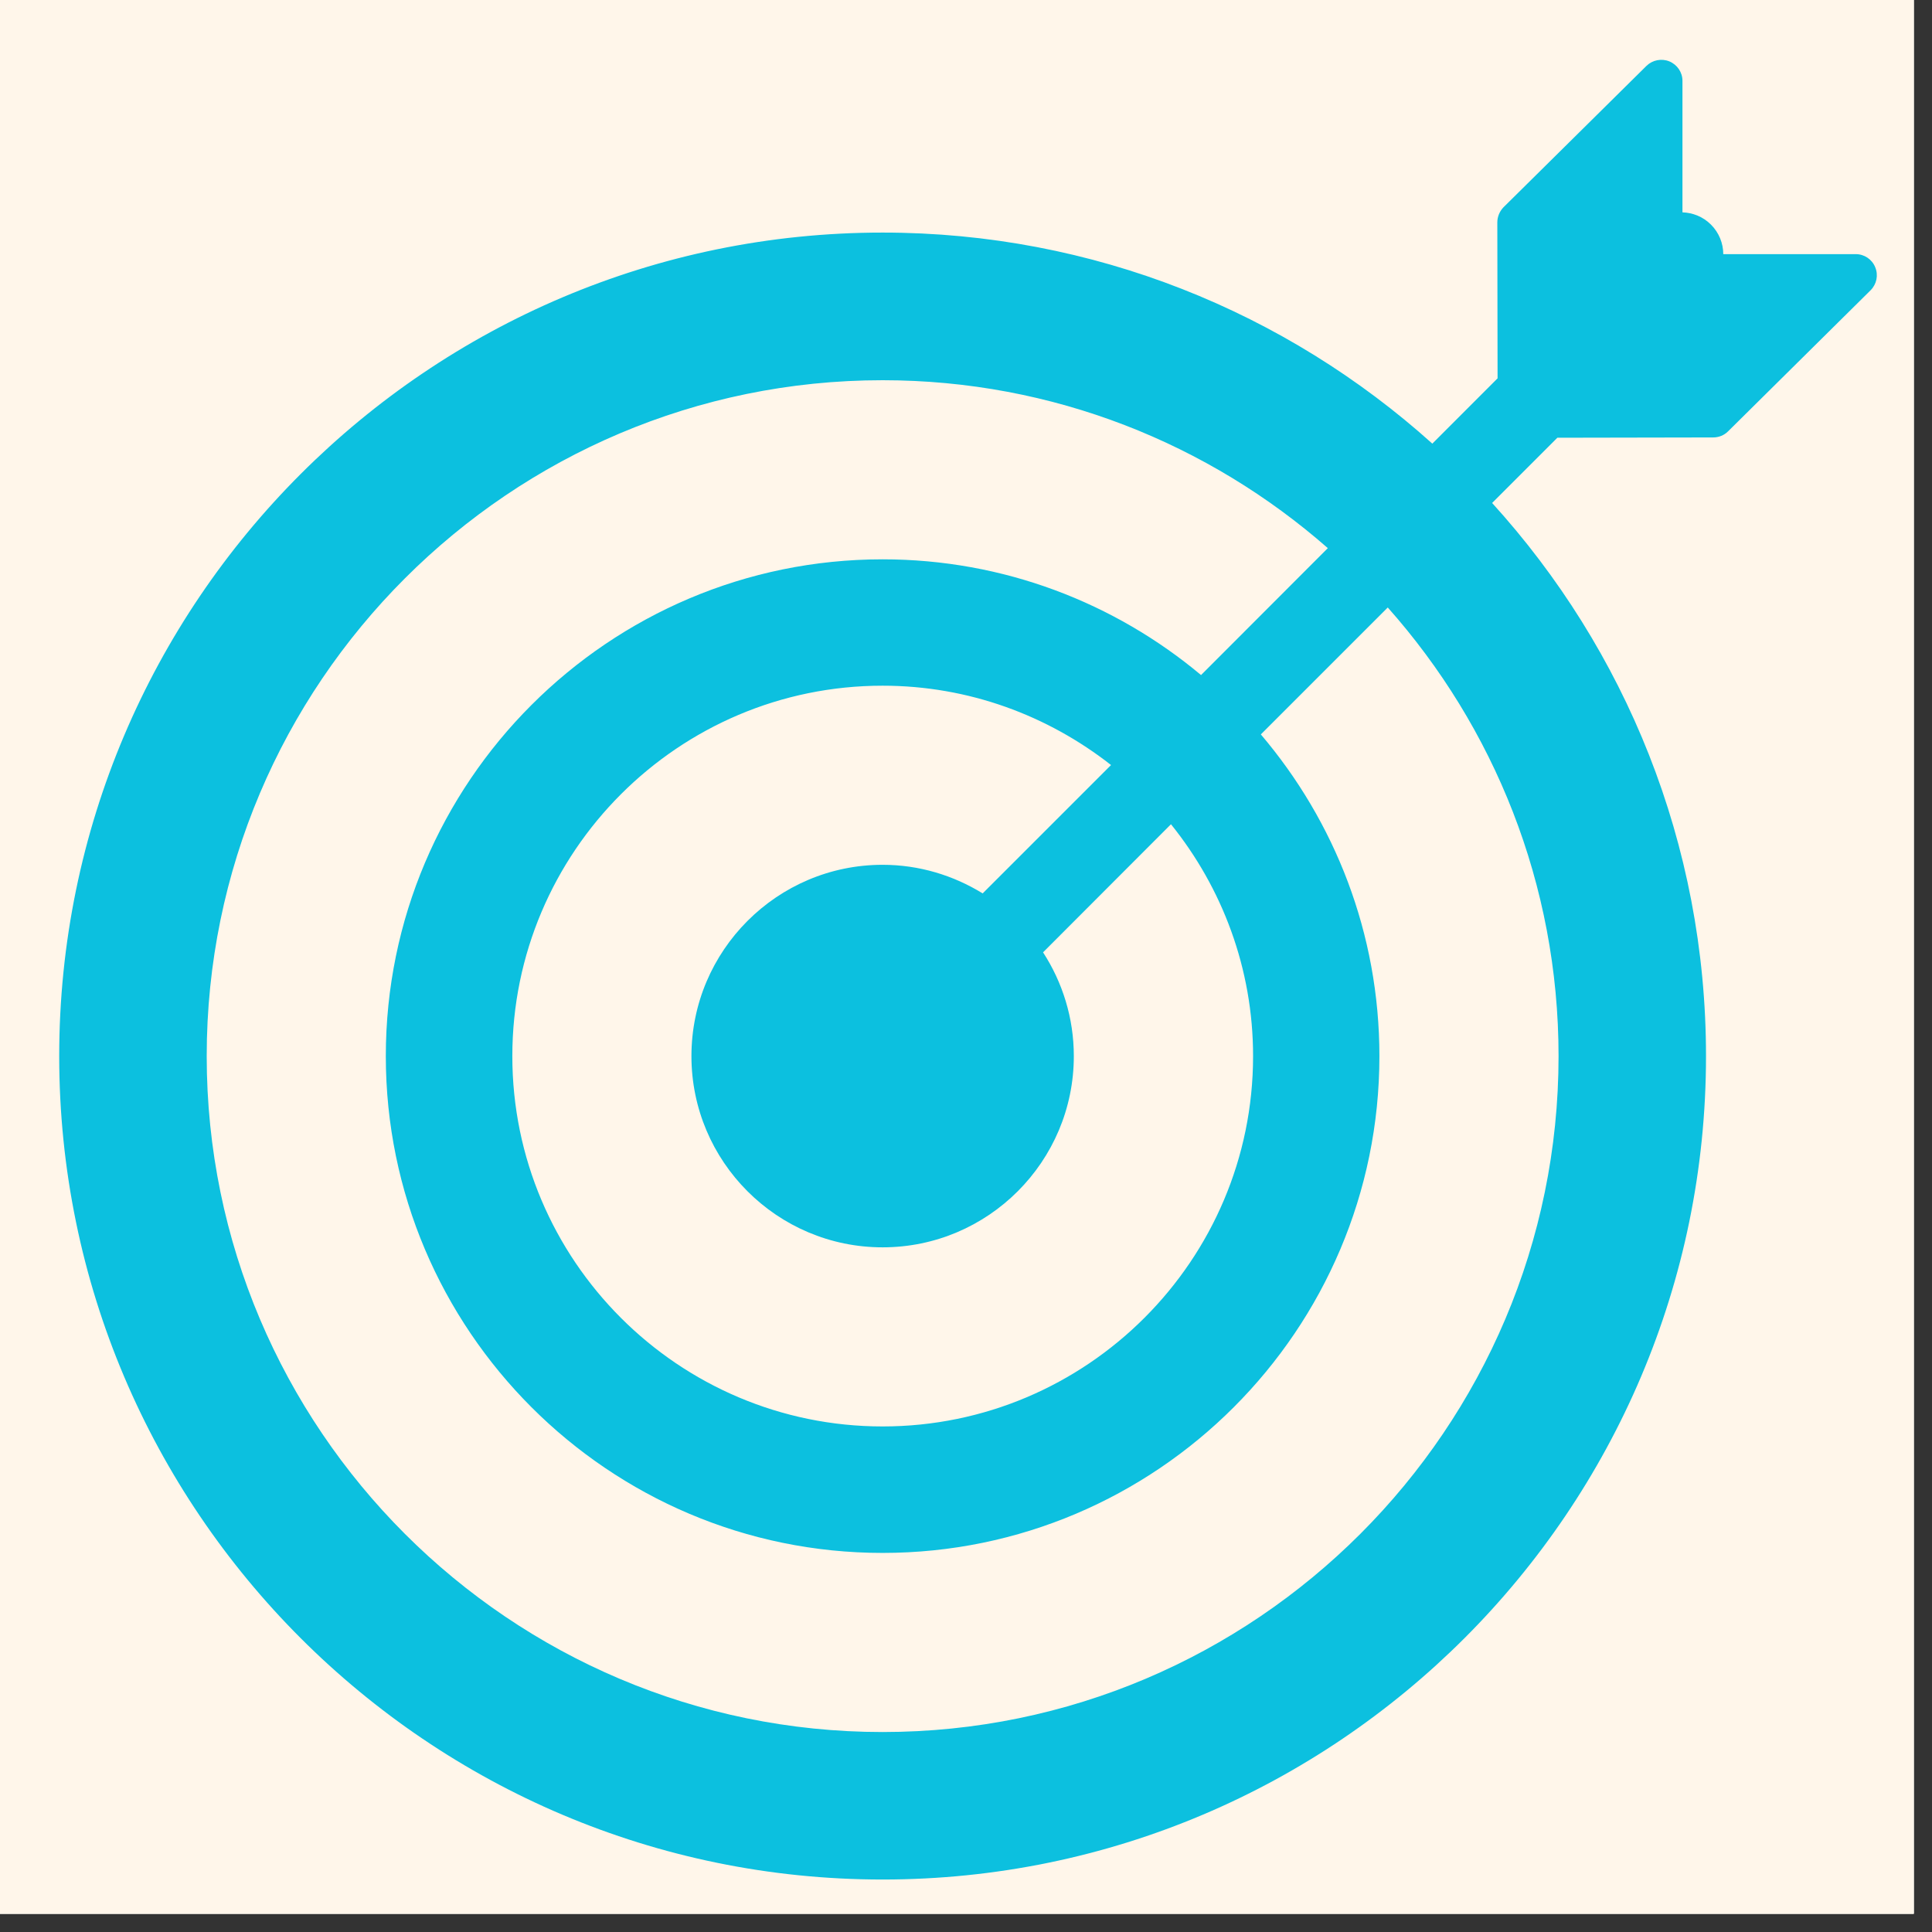 <svg xmlns="http://www.w3.org/2000/svg" xmlns:xlink="http://www.w3.org/1999/xlink" width="70" zoomAndPan="magnify" viewBox="0 0 52.5 52.5" height="70" preserveAspectRatio="xMidYMid meet" version="1.0"><rect x="0" y="0" width="52.5" height="52.5" fill="#333333" stroke="none"/><defs><clipPath id="db09a72327"><path d="M 0 0 L 52.004 0 L 52.004 52.004 L 0 52.004 Z M 0 0 " clip-rule="nonzero"/></clipPath><clipPath id="9cc812b18b"><path d="M 1.574 1.574 L 51 1.574 L 51 51.074 L 1.574 51.074 Z M 1.574 1.574 " clip-rule="nonzero"/></clipPath></defs><g clip-path="url(#db09a72327)"><path fill="#ffffff" d="M 0 0 L 52.5 0 L 52.5 232.5 L 0 232.5 Z M 0 0 " fill-opacity="1" fill-rule="nonzero"/><path fill="#ffffff" d="M 0 0 L 52.5 0 L 52.5 52.5 L 0 52.5 Z M 0 0 " fill-opacity="1" fill-rule="nonzero"/><path fill="#fff6ea" d="M 0 0 L 52.5 0 L 52.5 52.5 L 0 52.5 Z M 0 0 " fill-opacity="1" fill-rule="nonzero"/></g><g clip-path="url(#9cc812b18b)"><path fill="#0cc0df" d="M 50.43 6.906 L 46.828 6.906 C 46.828 6.617 46.715 6.324 46.492 6.102 C 46.277 5.887 46 5.781 45.719 5.77 L 45.719 2.195 C 45.719 1.965 45.578 1.758 45.363 1.668 C 45.152 1.582 44.906 1.629 44.742 1.789 L 40.855 5.633 C 40.75 5.742 40.688 5.891 40.688 6.043 L 40.695 10.281 L 38.922 12.055 C 34.957 8.492 29.723 6.32 23.984 6.32 C 11.645 6.32 1.609 16.359 1.609 28.699 C 1.609 41.039 11.645 51.074 23.984 51.074 C 36.324 51.074 46.359 41.035 46.359 28.699 C 46.359 22.918 44.16 17.645 40.547 13.668 L 42.32 11.895 L 46.555 11.887 C 46.707 11.887 46.852 11.828 46.957 11.723 L 50.832 7.887 C 50.996 7.723 51.047 7.477 50.957 7.262 C 50.871 7.047 50.66 6.906 50.43 6.906 Z M 42.352 28.699 C 42.352 38.828 34.113 47.066 23.984 47.066 C 13.855 47.066 5.617 38.828 5.617 28.699 C 5.617 18.57 13.855 10.332 23.984 10.332 C 28.617 10.332 32.848 12.059 36.082 14.895 L 32.637 18.344 C 30.293 16.383 27.273 15.199 23.984 15.199 C 16.539 15.199 10.484 21.254 10.484 28.699 C 10.484 36.141 16.539 42.199 23.984 42.199 C 31.43 42.199 37.484 36.141 37.484 28.699 C 37.484 25.367 36.27 22.316 34.262 19.957 L 37.711 16.508 C 40.594 19.754 42.352 24.023 42.352 28.699 Z M 23.984 33.895 C 26.852 33.895 29.18 31.562 29.18 28.699 C 29.18 27.66 28.871 26.691 28.344 25.879 L 31.82 22.398 C 33.211 24.125 34.051 26.316 34.051 28.699 C 34.051 34.246 29.535 38.762 23.984 38.762 C 18.434 38.762 13.922 34.246 13.922 28.699 C 13.922 23.148 18.434 18.633 23.984 18.633 C 26.324 18.633 28.477 19.445 30.191 20.789 L 26.703 24.277 C 25.91 23.789 24.98 23.5 23.984 23.5 C 21.121 23.5 18.789 25.832 18.789 28.699 C 18.789 31.562 21.117 33.895 23.984 33.895 Z M 23.984 33.895 " fill-opacity="1" fill-rule="nonzero"/></g></svg>